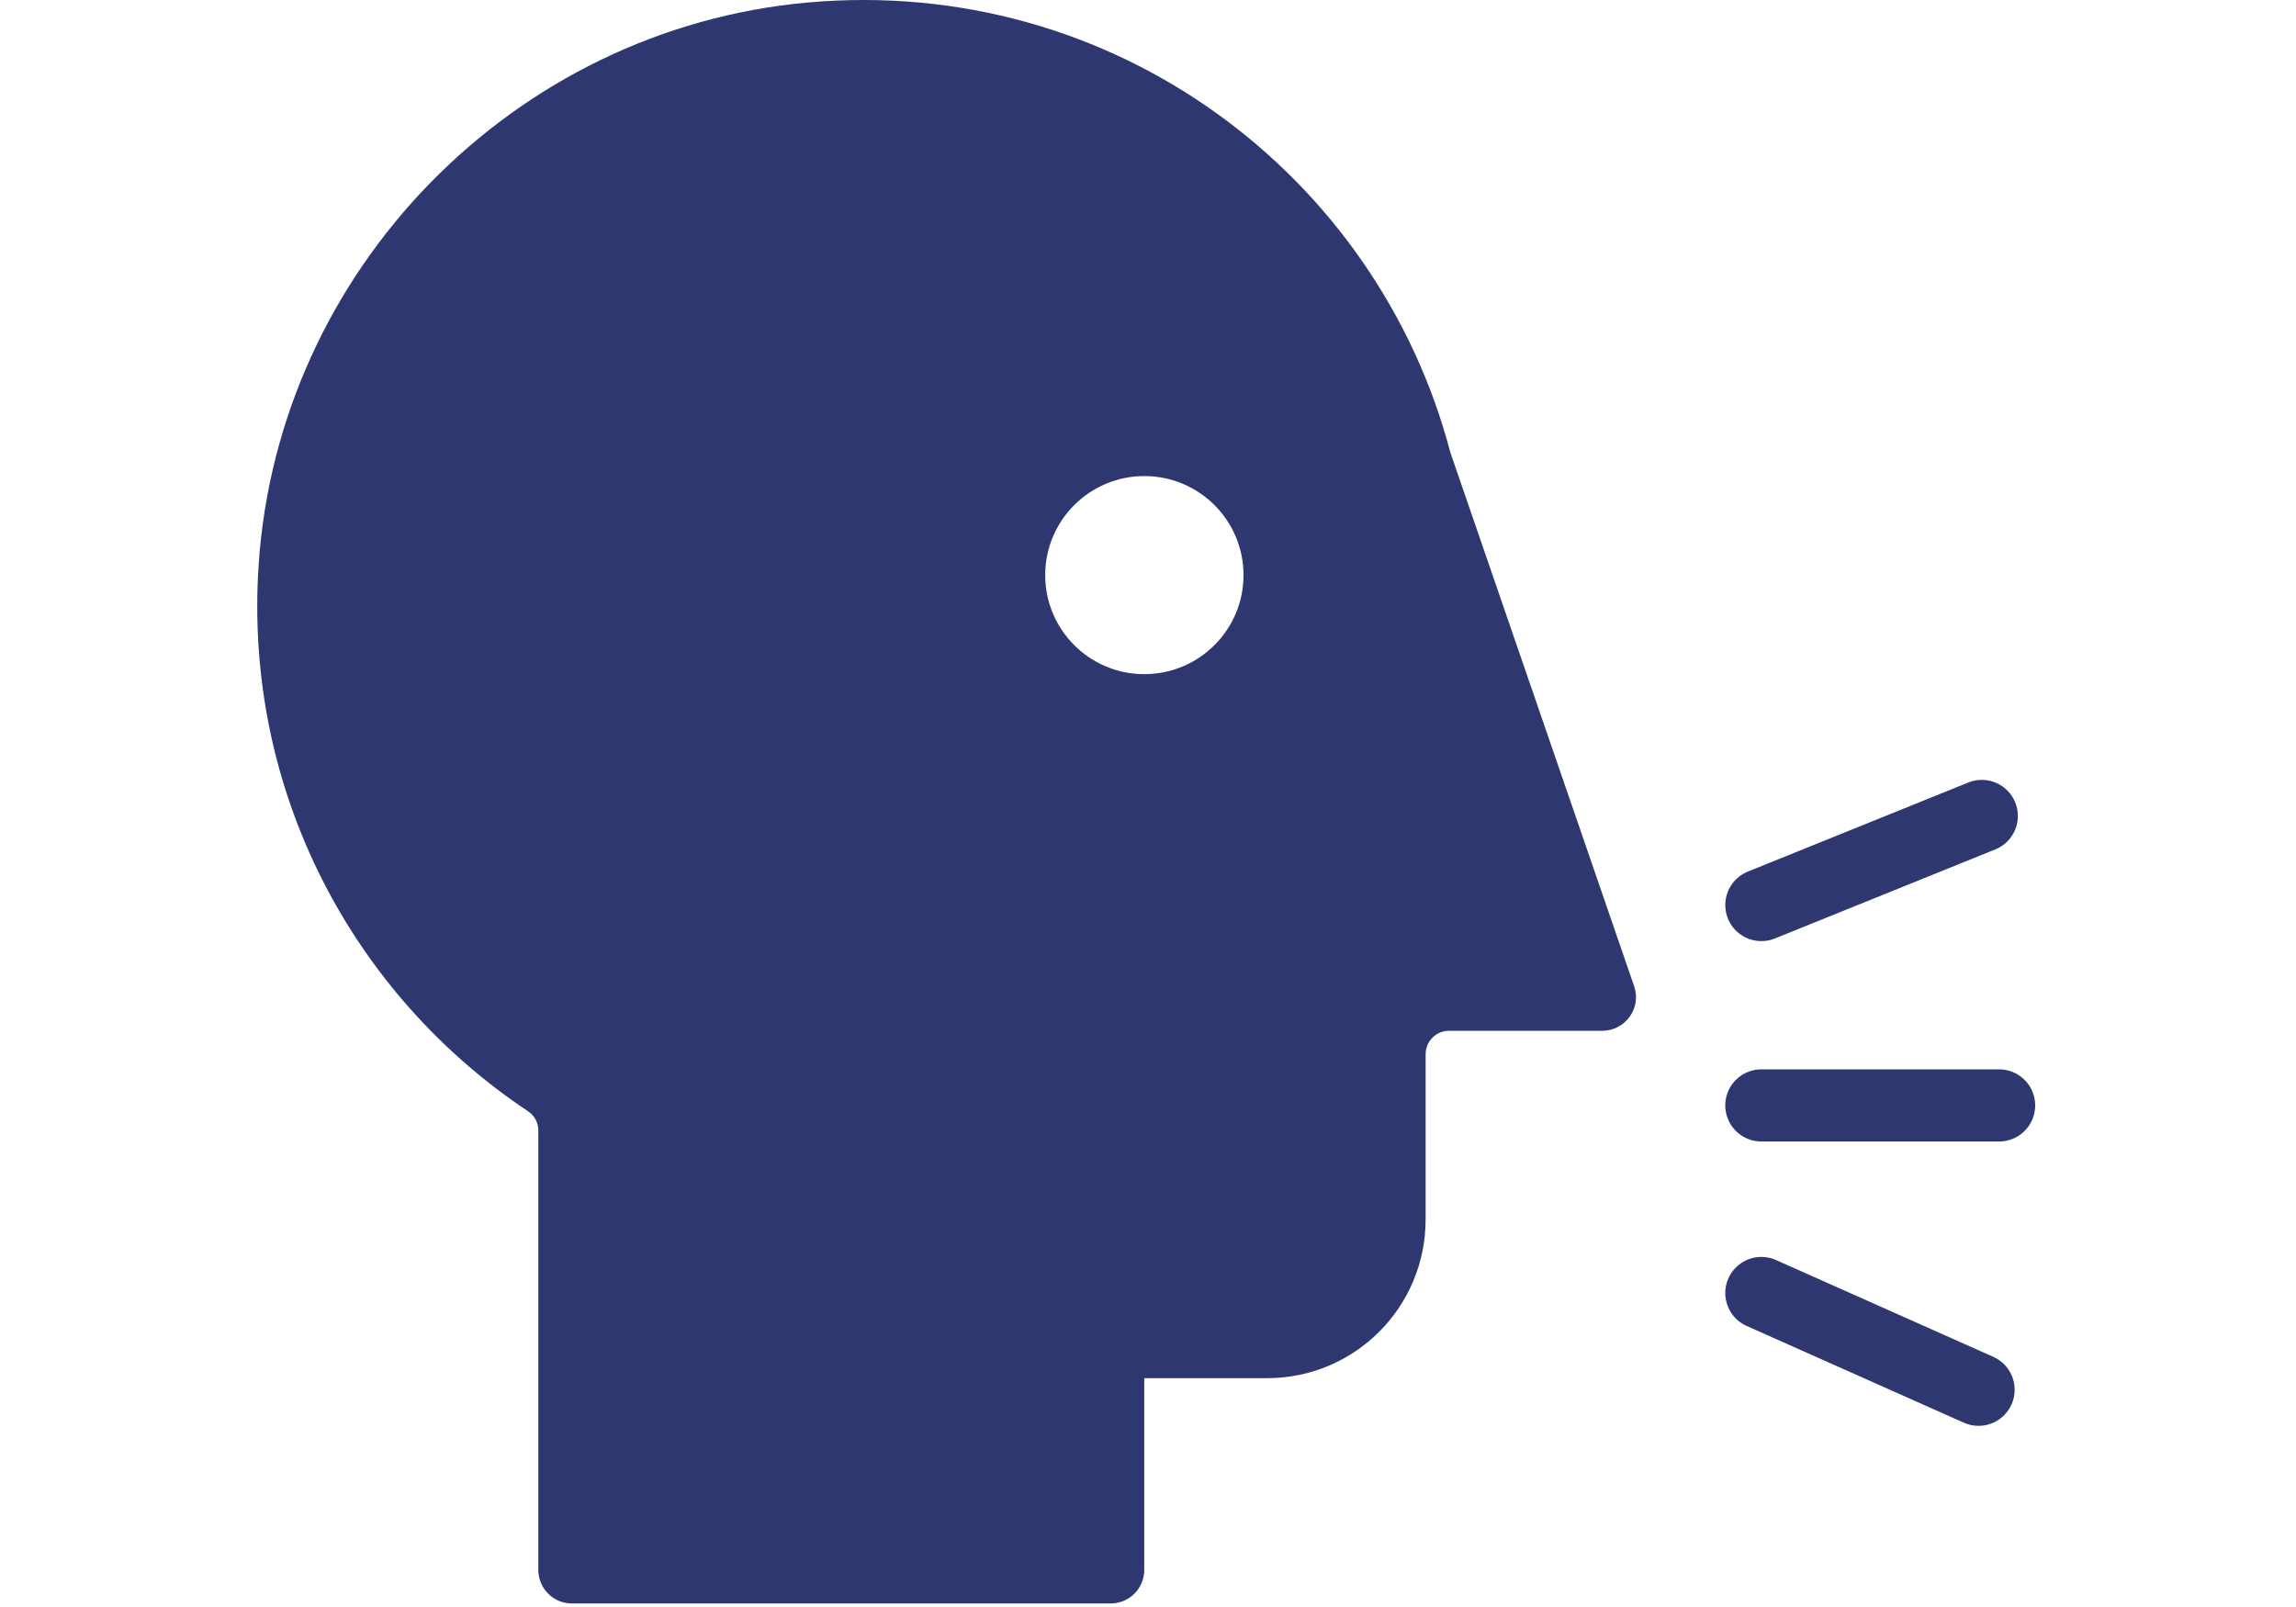 <svg width="100" height="70" viewBox="0 0 272 245" fill="none" xmlns="http://www.w3.org/2000/svg">
    <path
        d="M210.11 150.37L182.09 68.98C170.99 26.7 130.79 -3.78 84.16 0.38C39.29 4.38 3.41 41.16 0.43 86.09C-1.9 120.82 14.98 151.75 41.46 169.4C42.45 170.04 43.06 171.13 43.06 172.34V239.34C43.06 242.15 45.33 244.46 48.18 244.46H130.31C133.16 244.46 135.43 242.16 135.43 239.34V210.11H154.17C167.51 210.11 178.32 199.3 178.32 185.93V160.73C178.32 158.75 179.92 157.15 181.87 157.15H205.25C208.76 157.15 211.26 153.69 210.11 150.37ZM135.43 102.78C127.11 102.78 120.33 96.03 120.33 87.68C120.33 79.33 127.11 72.58 135.43 72.58C143.78 72.58 150.56 79.33 150.56 87.68C150.56 96.03 143.78 102.78 135.43 102.78Z"
        fill="#2F3770" />
    <path d="M229.5 168.53H265.74" stroke="#2F3770" stroke-width="11" stroke-miterlimit="10" stroke-linecap="round" />
    <path d="M229.5 197.13L262.61 211.88" stroke="#2F3770" stroke-width="11" stroke-miterlimit="10"
        stroke-linecap="round" />
    <path d="M229.5 137.98L263.1 124.4" stroke="#2F3770" stroke-width="11" stroke-miterlimit="10"
        stroke-linecap="round" />
</svg>

